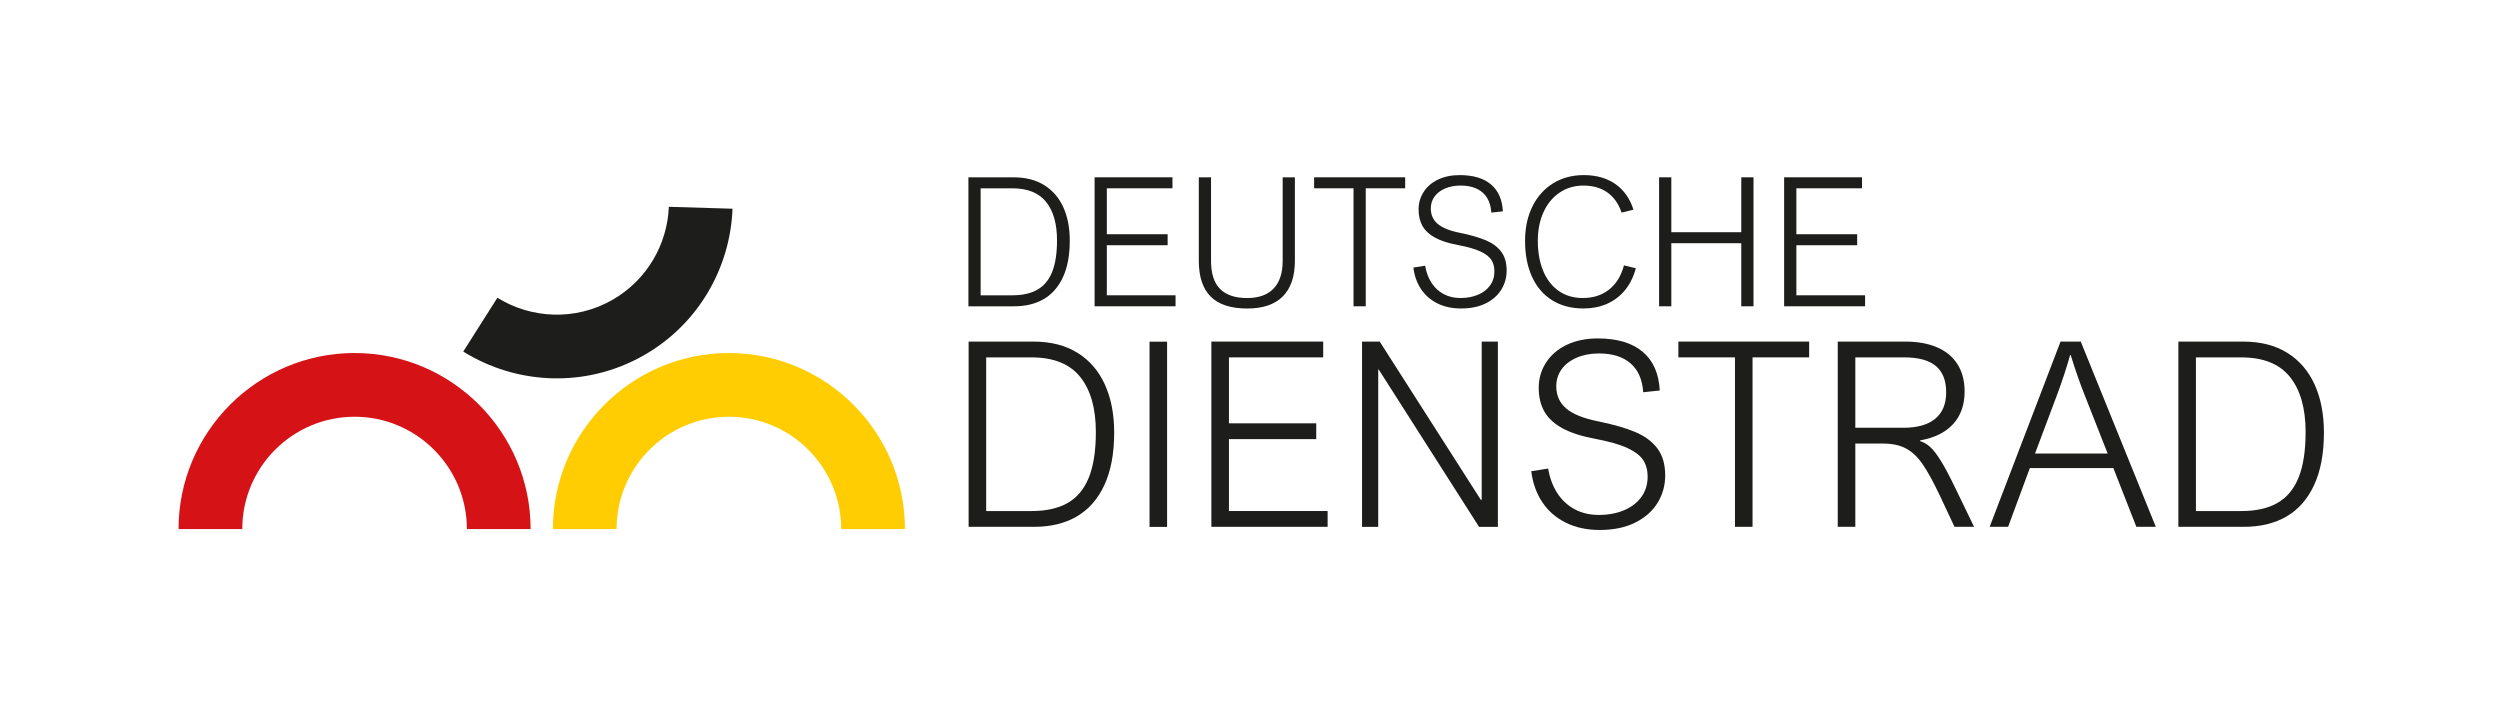 <svg xmlns:xlink="http://www.w3.org/1999/xlink" xmlns="http://www.w3.org/2000/svg" xmlns:svg="http://www.w3.org/2000/svg" version="1.1" id="svg1" width="866.388" height="244.363" viewBox="0 0 866.388 244.363"><defs id="defs1"><clipPath id="clipPath2"><path d="M 0,183.272 H 649.791 V 0 H 0 Z" transform="translate(-129.278,-105.88)" id="path2"></path></clipPath><clipPath id="clipPath4"><path d="M 0,183.272 H 649.791 V 0 H 0 Z" transform="translate(-218.644,-45.764)" id="path4"></path></clipPath><clipPath id="clipPath6"><path d="M 0,183.272 H 649.791 V 0 H 0 Z" transform="translate(-121.351,-45.764)" id="path6"></path></clipPath><clipPath id="clipPath8"><path d="M 0,183.272 H 649.791 V 0 H 0 Z" transform="translate(-274.737,-120.811)" id="path8"></path></clipPath><clipPath id="clipPath10"><path d="M 0,183.272 H 649.791 V 0 H 0 Z" transform="translate(-287.683,-134.33)" id="path10"></path></clipPath><clipPath id="clipPath12"><path d="M 0,183.272 H 649.791 V 0 H 0 Z" transform="translate(-324.123,-105.805)" id="path12"></path></clipPath><clipPath id="clipPath14"><path d="M 0,183.272 H 649.791 V 0 H 0 Z" transform="translate(-354.981,-134.33)" id="path14"></path></clipPath><clipPath id="clipPath16"><path d="M 0,183.272 H 649.791 V 0 H 0 Z" transform="translate(-379.617,-135.038)" id="path16"></path></clipPath><clipPath id="clipPath18"><path d="M 0,183.272 H 649.791 V 0 H 0 Z" transform="translate(-411.549,-135.038)" id="path18"></path></clipPath><clipPath id="clipPath20"><path d="M 0,183.272 H 649.791 V 0 H 0 Z" transform="translate(-452.585,-122.914)" id="path20"></path></clipPath><clipPath id="clipPath22"><path d="M 0,183.272 H 649.791 V 0 H 0 Z" transform="translate(-466.905,-134.33)" id="path22"></path></clipPath><clipPath id="clipPath24"><path d="M 0,183.272 H 649.791 V 0 H 0 Z" transform="translate(-284.831,-70.971)" id="path24"></path></clipPath><clipPath id="clipPath26"><path d="M 0,183.272 H 649.791 V 0 H 0 Z" id="path26"></path></clipPath><clipPath id="clipPath28"><path d="M 0,183.272 H 649.791 V 0 H 0 Z" transform="translate(-319.421,-90.385)" id="path28"></path></clipPath><clipPath id="clipPath30"><path d="M 0,183.272 H 649.791 V 0 H 0 Z" transform="translate(-385.118,-53.363)" id="path30"></path></clipPath><clipPath id="clipPath32"><path d="M 0,183.272 H 649.791 V 0 H 0 Z" transform="translate(-415.602,-91.404)" id="path32"></path></clipPath><clipPath id="clipPath34"><path d="M 0,183.272 H 649.791 V 0 H 0 Z" transform="translate(-455.515,-90.385)" id="path34"></path></clipPath><clipPath id="clipPath36"><path d="M 0,183.272 H 649.791 V 0 H 0 Z" transform="translate(-505.84,-81.319)" id="path36"></path></clipPath><clipPath id="clipPath38"><path d="M 0,183.272 H 649.791 V 0 H 0 Z" transform="translate(-534.583,-80.431)" id="path38"></path></clipPath><clipPath id="clipPath40"><path d="M 0,183.272 H 649.791 V 0 H 0 Z" transform="translate(-599.265,-70.971)" id="path40"></path></clipPath></defs><g id="layer-MC0"><path id="path1" d="m 0,0 c 8.809,-5.453 20.258,-6.051 29.873,-0.568 9.063,5.168 14.306,14.49 14.704,24.216 l 16.554,-0.5 C 60.555,7.848 52.33,-6.831 38.08,-14.957 22.962,-23.579 4.951,-22.609 -8.872,-13.987 Z" style="fill:#1d1d1b;fill-opacity:1;fill-rule:nonzero;stroke:none" transform="matrix(1.333,0,0,-1.333,172.371,103.189)" clip-path="url(#clipPath2)"></path><path id="path3" d="M 0,0 C 0,16.1 -13.098,29.198 -29.198,29.198 -45.298,29.198 -58.396,16.1 -58.396,0 h -16.565 c 0,25.234 20.529,45.764 45.763,45.764 25.234,0 45.763,-20.53 45.763,-45.764 z" style="fill:#ffcd02;fill-opacity:1;fill-rule:nonzero;stroke:none" transform="matrix(1.333,0,0,-1.333,291.525,183.344)" clip-path="url(#clipPath4)"></path><path id="path5" d="M 0,0 C 0,16.1 -13.098,29.198 -29.198,29.198 -45.298,29.198 -58.396,16.1 -58.396,0 h -16.565 c 0,25.234 20.529,45.764 45.763,45.764 25.234,0 45.763,-20.53 45.763,-45.764 z" style="fill:#d51317;fill-opacity:1;fill-rule:nonzero;stroke:none" transform="matrix(1.333,0,0,-1.333,161.802,183.344)" clip-path="url(#clipPath6)"></path><path id="path7" d="m 0,0 c 0,4.3 -0.947,7.628 -2.837,9.984 -1.89,2.356 -4.826,3.535 -8.806,3.535 h -8.213 v -27.817 h 8.213 c 2.668,0 4.856,0.493 6.564,1.477 1.707,0.983 2.981,2.523 3.82,4.62 C -0.421,-6.105 0,-3.372 0,0 m 3.316,-0.092 c 0,-3.782 -0.591,-6.946 -1.773,-9.493 -1.181,-2.548 -2.847,-4.446 -4.997,-5.696 -2.151,-1.251 -4.729,-1.876 -7.732,-1.876 h -11.849 v 33.534 h 11.757 c 3.127,0 5.78,-0.678 7.96,-2.036 C -1.136,12.984 0.514,11.07 1.636,8.6 2.755,6.13 3.316,3.233 3.316,-0.092" style="fill:#1d1d1b;fill-opacity:1;fill-rule:nonzero;stroke:none" transform="matrix(1.333,0,0,-1.333,366.316,83.281)" clip-path="url(#clipPath8)"></path><path id="path9" d="M 0,0 V -11.942 H 15.808 V -14.8 H 0 v -13.016 h 17.866 v -2.859 H -3.179 V 2.859 h 20.244 l 0,-2.859 z" style="fill:#1d1d1b;fill-opacity:1;fill-rule:nonzero;stroke:none" transform="matrix(1.333,0,0,-1.333,383.577,65.257)" clip-path="url(#clipPath10)"></path><path id="path11" d="m 0,0 c 3.035,0 5.337,0.823 6.908,2.47 1.571,1.647 2.356,4.034 2.356,7.161 v 21.753 h 3.18 V 9.721 c 0,-4.087 -1.045,-7.182 -3.133,-9.287 -2.09,-2.103 -5.179,-3.155 -9.266,-3.155 -4.255,0 -7.415,1.028 -9.481,3.088 -2.067,2.058 -3.099,5.168 -3.099,9.332 v 21.685 h 3.179 V 9.676 c 0,-3.325 0.789,-5.768 2.368,-7.332 C -5.409,0.781 -3.08,0 0,0" style="fill:#1d1d1b;fill-opacity:1;fill-rule:nonzero;stroke:none" transform="matrix(1.333,0,0,-1.333,432.164,103.29)" clip-path="url(#clipPath12)"></path><path id="path13" d="M 0,0 V -30.675 H -3.179 V 0 H -13.426 V 2.859 H 10.249 V 0 Z" style="fill:#1d1d1b;fill-opacity:1;fill-rule:nonzero;stroke:none" transform="matrix(1.333,0,0,-1.333,473.308,65.257)" clip-path="url(#clipPath14)"></path><path id="path15" d="m 0,0 c -1.51,0 -2.856,-0.256 -4.037,-0.766 -1.183,-0.511 -2.093,-1.213 -2.735,-2.105 -0.64,-0.893 -0.96,-1.918 -0.96,-3.076 0,-1.648 0.595,-2.982 1.785,-4.004 1.189,-1.022 3.11,-1.8 5.764,-2.332 2.775,-0.565 5.028,-1.214 6.759,-1.944 1.731,-0.733 3.065,-1.725 4.003,-2.975 0.939,-1.25 1.408,-2.874 1.408,-4.871 0,-1.815 -0.463,-3.474 -1.384,-4.976 -0.924,-1.503 -2.276,-2.696 -4.061,-3.581 -1.784,-0.883 -3.919,-1.325 -6.405,-1.325 -2.334,0 -4.392,0.445 -6.177,1.337 -1.783,0.893 -3.202,2.14 -4.254,3.74 -1.053,1.602 -1.708,3.454 -1.968,5.559 l 3.067,0.481 v -0.024 c 0.288,-1.723 0.85,-3.214 1.681,-4.472 0.831,-1.257 1.883,-2.223 3.157,-2.893 1.272,-0.672 2.701,-1.007 4.288,-1.007 1.723,0 3.256,0.282 4.599,0.846 1.34,0.565 2.389,1.369 3.143,2.413 0.756,1.044 1.133,2.269 1.133,3.672 0,1.16 -0.263,2.15 -0.789,2.975 -0.526,0.822 -1.475,1.555 -2.847,2.195 -1.373,0.64 -3.31,1.196 -5.81,1.669 -2.472,0.457 -4.458,1.094 -5.959,1.91 -1.503,0.816 -2.596,1.827 -3.283,3.032 -0.685,1.205 -1.029,2.637 -1.029,4.3 0,1.677 0.442,3.202 1.327,4.575 0.883,1.372 2.133,2.443 3.751,3.214 1.617,0.769 3.477,1.154 5.582,1.154 3.537,0 6.259,-0.807 8.166,-2.424 1.905,-1.616 2.934,-3.95 3.088,-7 L 8.005,-7.023 C 7.853,-4.721 7.087,-2.975 5.708,-1.785 4.327,-0.595 2.425,0 0,0" style="fill:#1d1d1b;fill-opacity:1;fill-rule:nonzero;stroke:none" transform="matrix(1.333,0,0,-1.333,506.156,64.311)" clip-path="url(#clipPath16)"></path><path id="path17" d="m 0,0 c -2.318,0 -4.38,-0.61 -6.187,-1.83 -1.808,-1.22 -3.202,-2.917 -4.186,-5.089 -0.984,-2.174 -1.476,-4.649 -1.476,-7.424 0,-2.943 0.457,-5.535 1.372,-7.777 0.915,-2.241 2.254,-3.989 4.015,-5.239 1.761,-1.25 3.87,-1.875 6.325,-1.875 2.684,0 4.952,0.729 6.805,2.185 1.853,1.456 3.145,3.556 3.878,6.301 l 3.088,-0.754 c -0.612,-2.272 -1.563,-4.186 -2.86,-5.741 -1.296,-1.557 -2.859,-2.73 -4.689,-3.523 -1.83,-0.794 -3.851,-1.189 -6.062,-1.189 -3.142,0 -5.851,0.708 -8.132,2.126 -2.279,1.418 -4.025,3.447 -5.239,6.085 -1.211,2.638 -1.818,5.756 -1.818,9.356 0,3.385 0.637,6.369 1.911,8.955 1.273,2.584 3.065,4.59 5.375,6.016 2.31,1.426 4.967,2.138 7.972,2.138 3.248,0 5.981,-0.769 8.2,-2.309 2.218,-1.541 3.794,-3.767 4.724,-6.679 L 9.927,-7.023 C 9.15,-4.721 7.918,-2.975 6.234,-1.785 4.548,-0.595 2.47,0 0,0" style="fill:#1d1d1b;fill-opacity:1;fill-rule:nonzero;stroke:none" transform="matrix(1.333,0,0,-1.333,548.732,64.311)" clip-path="url(#clipPath18)"></path><path id="path19" d="M 0,0 V 14.274 H 3.181 V -19.26 H 0 V -2.859 H -18.186 V -19.26 h -3.179 v 33.534 h 3.179 V 0 Z" style="fill:#1d1d1b;fill-opacity:1;fill-rule:nonzero;stroke:none" transform="matrix(1.333,0,0,-1.333,603.447,80.477)" clip-path="url(#clipPath20)"></path><path id="path21" d="M 0,0 V -11.942 H 15.808 V -14.8 H 0 v -13.016 h 17.866 v -2.859 H -3.179 V 2.859 h 20.243 l 0,-2.859 z" style="fill:#1d1d1b;fill-opacity:1;fill-rule:nonzero;stroke:none" transform="matrix(1.333,0,0,-1.333,622.54,65.257)" clip-path="url(#clipPath22)"></path><path id="path23" d="m 0,0 c 0,6.175 -1.359,10.955 -4.074,14.338 -2.716,3.385 -6.931,5.076 -12.647,5.076 h -11.792 v -39.946 h 11.792 c 3.833,0 6.975,0.707 9.428,2.12 2.452,1.413 4.282,3.623 5.485,6.635 C -0.603,-8.766 0,-4.84 0,0 m 4.763,-0.131 c 0,-5.433 -0.85,-9.976 -2.546,-13.634 -1.697,-3.656 -4.091,-6.383 -7.177,-8.179 -3.089,-1.795 -6.791,-2.693 -11.104,-2.693 H -33.08 V 23.52 h 16.885 c 4.488,0 8.299,-0.974 11.431,-2.923 C -1.632,18.646 0.739,15.9 2.348,12.35 3.958,8.803 4.763,4.642 4.763,-0.131" style="fill:#1d1d1b;fill-opacity:1;fill-rule:nonzero;stroke:none" transform="matrix(1.333,0,0,-1.333,379.775,149.735)" clip-path="url(#clipPath24)"></path><path id="path25" d="m 298.857,94.49 h 4.566 V 46.333 h -4.566 z" style="fill:#1d1d1b;fill-opacity:1;fill-rule:nonzero;stroke:none" transform="matrix(1.333,0,0,-1.333,0,244.363)" clip-path="url(#clipPath26)"></path><path id="path27" d="m 0,0 v -17.148 h 22.698 v -4.106 H 0 v -18.692 h 25.655 v -4.105 H -4.566 V 4.106 h 29.071 l 0,-4.106 z" style="fill:#1d1d1b;fill-opacity:1;fill-rule:nonzero;stroke:none" transform="matrix(1.333,0,0,-1.333,425.895,123.85)" clip-path="url(#clipPath28)"></path><path id="path29" d="M 0,0 V 41.127 H 4.206 V -7.03 h -4.895 l -26.083,40.898 h -0.131 V -7.03 h -4.205 v 48.157 h 4.599 L -0.23,0 Z" style="fill:#1d1d1b;fill-opacity:1;fill-rule:nonzero;stroke:none" transform="matrix(1.333,0,0,-1.333,513.491,173.211)" clip-path="url(#clipPath30)"></path><path id="path31" d="m 0,0 c -2.168,0 -4.101,-0.367 -5.798,-1.101 -1.698,-0.734 -3.005,-1.741 -3.925,-3.021 -0.92,-1.282 -1.379,-2.755 -1.379,-4.419 0,-2.365 0.853,-4.282 2.562,-5.748 1.708,-1.468 4.466,-2.586 8.277,-3.352 3.987,-0.809 7.223,-1.741 9.708,-2.792 2.485,-1.051 4.402,-2.475 5.748,-4.27 1.347,-1.796 2.021,-4.129 2.021,-6.998 0,-2.606 -0.662,-4.987 -1.988,-7.144 -1.325,-2.158 -3.268,-3.871 -5.83,-5.141 -2.562,-1.27 -5.629,-1.905 -9.198,-1.905 -3.352,0 -6.308,0.64 -8.87,1.922 -2.562,1.28 -4.599,3.072 -6.11,5.371 -1.512,2.299 -2.453,4.96 -2.825,7.981 l 4.402,0.691 v -0.034 c 0.415,-2.475 1.22,-4.615 2.415,-6.421 1.193,-1.807 2.704,-3.193 4.533,-4.156 1.828,-0.964 3.881,-1.445 6.158,-1.445 2.475,0 4.676,0.404 6.604,1.215 1.926,0.81 3.432,1.966 4.517,3.466 1.084,1.5 1.625,3.257 1.625,5.272 0,1.664 -0.377,3.088 -1.133,4.271 -0.755,1.182 -2.118,2.234 -4.09,3.153 -1.971,0.919 -4.753,1.719 -8.344,2.398 -3.548,0.656 -6.4,1.571 -8.557,2.743 -2.156,1.171 -3.728,2.622 -4.714,4.353 -0.985,1.73 -1.478,3.788 -1.478,6.176 0,2.408 0.636,4.598 1.906,6.569 1.268,1.971 3.065,3.509 5.387,4.615 2.321,1.106 4.993,1.659 8.016,1.659 5.079,0 8.989,-1.16 11.727,-3.481 2.736,-2.322 4.214,-5.672 4.434,-10.053 l -4.303,-0.459 c -0.22,3.306 -1.319,5.813 -3.302,7.523 C 6.214,-0.855 3.482,0 0,0" style="fill:#1d1d1b;fill-opacity:1;fill-rule:nonzero;stroke:none" transform="matrix(1.333,0,0,-1.333,554.137,122.491)" clip-path="url(#clipPath32)"></path><path id="path33" d="M 0,0 V -44.051 H -4.566 V 0 h -14.717 v 4.106 h 34 l 0,-4.106 z" style="fill:#1d1d1b;fill-opacity:1;fill-rule:nonzero;stroke:none" transform="matrix(1.333,0,0,-1.333,607.353,123.85)" clip-path="url(#clipPath34)"></path><path id="path35" d="m 0,0 c 0,3.065 -0.898,5.342 -2.695,6.832 -1.794,1.49 -4.521,2.234 -8.179,2.234 H -23.618 V -9.232 h 12.514 c 3.591,0 6.34,0.778 8.245,2.333 C -0.954,-5.344 0,-3.045 0,0 m 4.796,0.196 c 0,-3.482 -0.997,-6.306 -2.99,-8.474 -1.992,-2.169 -4.851,-3.582 -8.573,-4.238 v -0.196 c 0.92,-0.264 1.79,-0.768 2.611,-1.512 0.821,-0.746 1.736,-1.927 2.743,-3.548 1.007,-1.622 2.212,-3.876 3.613,-6.766 L 7.259,-34.985 H 2.168 l -3.778,8.048 c -1.708,3.613 -3.215,6.362 -4.517,8.245 -1.303,1.884 -2.748,3.246 -4.337,4.089 -1.587,0.843 -3.586,1.265 -5.994,1.265 h -7.16 v -21.647 h -4.567 v 48.157 h 17.574 c 3.219,0 5.984,-0.503 8.295,-1.51 C -0.007,10.653 1.758,9.182 2.973,7.243 4.188,5.306 4.796,2.956 4.796,0.196" style="fill:#1d1d1b;fill-opacity:1;fill-rule:nonzero;stroke:none" transform="matrix(1.333,0,0,-1.333,674.453,135.938)" clip-path="url(#clipPath36)"></path><path id="path37" d="M 0,0 -5.649,-15.045 H 13.239 L 7.392,-0.196 C 6.1,3.023 4.84,6.614 3.615,10.578 H 3.482 C 3.11,9.22 2.613,7.583 1.987,5.667 1.364,3.75 0.7,1.862 0,0 m 20.696,-34.097 -5.979,15.275 H -6.996 l -5.651,-15.275 h -4.796 L 0.985,14.06 h 5.257 l 19.513,-48.157 z" style="fill:#1d1d1b;fill-opacity:1;fill-rule:nonzero;stroke:none" transform="matrix(1.333,0,0,-1.333,712.777,137.122)" clip-path="url(#clipPath38)"></path><path id="path39" d="m 0,0 c 0,6.175 -1.359,10.955 -4.074,14.338 -2.716,3.385 -6.931,5.076 -12.647,5.076 h -11.792 v -39.946 h 11.792 c 3.833,0 6.975,0.707 9.428,2.12 2.452,1.413 4.282,3.623 5.485,6.635 C -0.603,-8.766 0,-4.84 0,0 m 4.763,-0.131 c 0,-5.433 -0.85,-9.976 -2.546,-13.634 -1.697,-3.656 -4.09,-6.383 -7.177,-8.179 -3.089,-1.795 -6.791,-2.693 -11.104,-2.693 H -33.08 V 23.52 h 16.885 c 4.488,0 8.299,-0.974 11.431,-2.923 C -1.632,18.646 0.739,15.9 2.348,12.35 3.958,8.803 4.763,4.642 4.763,-0.131" style="fill:#1d1d1b;fill-opacity:1;fill-rule:nonzero;stroke:none" transform="matrix(1.333,0,0,-1.333,799.02,149.735)" clip-path="url(#clipPath40)"></path></g></svg>